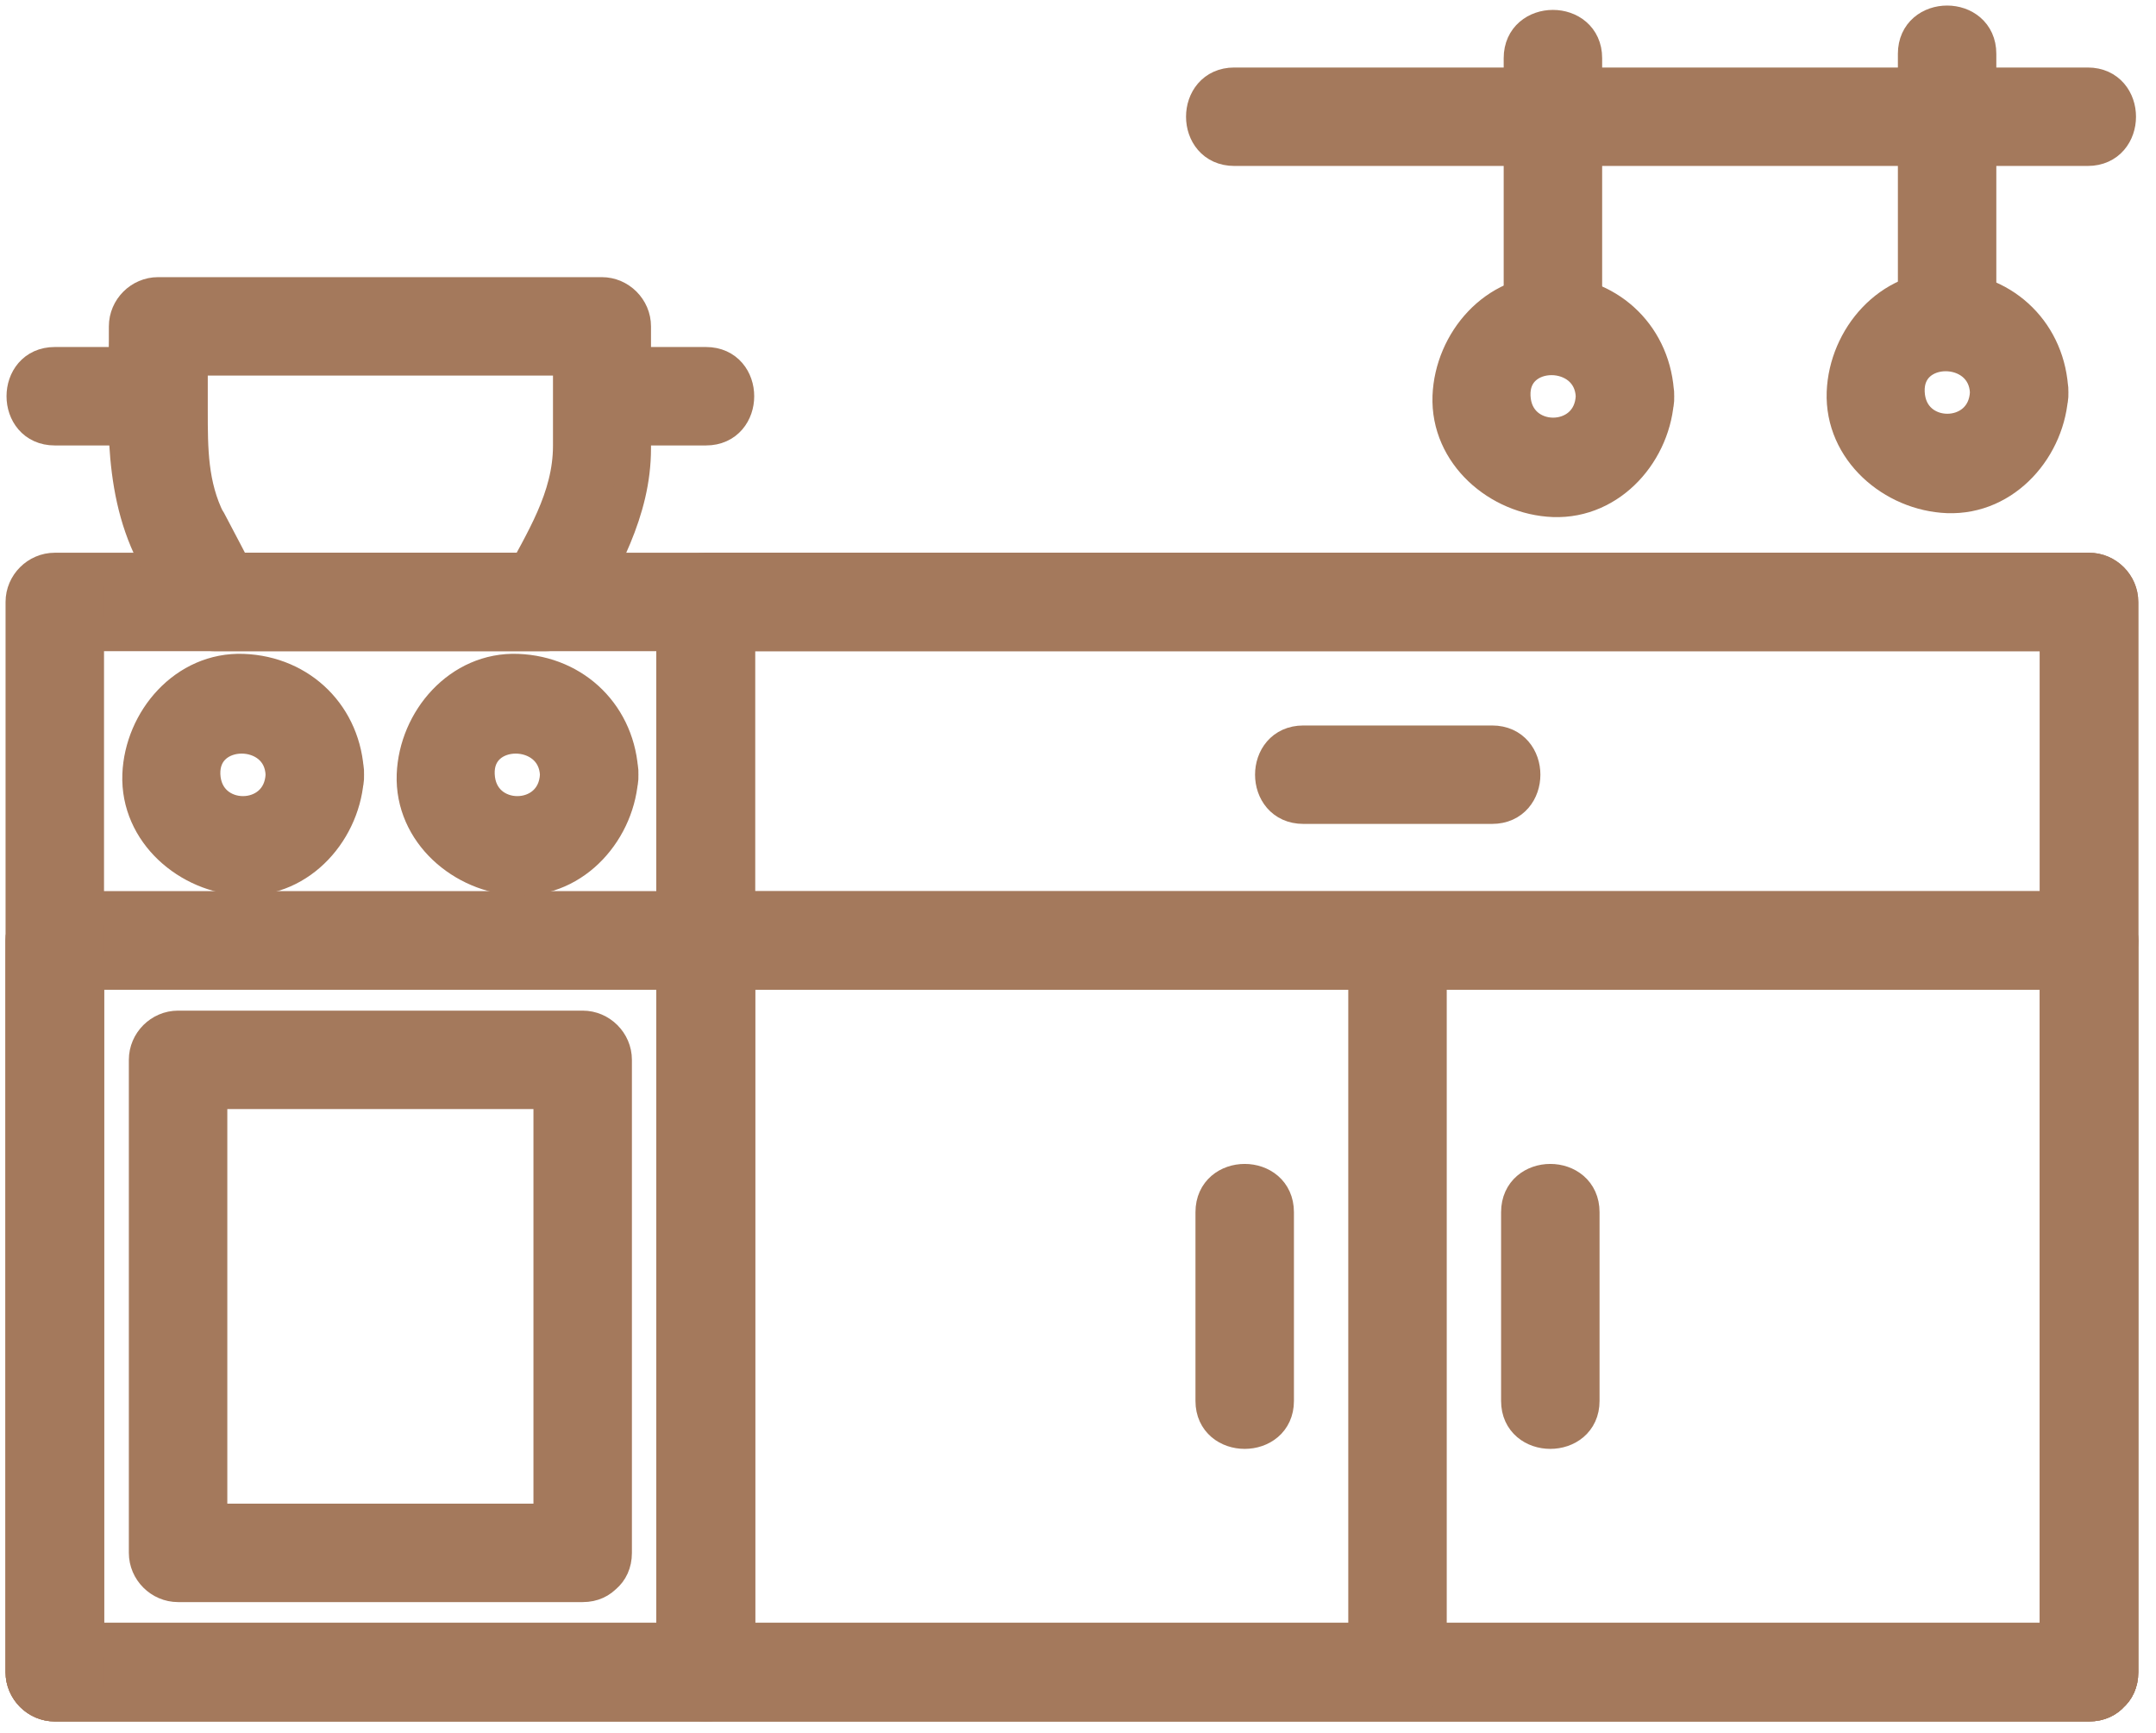 <?xml version="1.0" encoding="UTF-8"?> <svg xmlns="http://www.w3.org/2000/svg" width="97" height="78" viewBox="0 0 97 78" fill="none"><path d="M93.988 73.788C87.992 73.788 81.977 73.788 75.981 73.788C63.598 73.788 51.195 73.788 38.812 73.788C28.461 73.788 18.129 73.788 7.777 73.788C6 73.788 4.223 73.788 2.465 73.788C2.953 74.276 3.441 74.765 3.93 75.253C3.93 66.249 3.93 57.245 3.93 48.241C3.93 41.19 3.93 34.14 3.93 27.089C3.441 27.577 2.953 28.065 2.465 28.554C8.461 28.554 14.477 28.554 20.473 28.554C32.855 28.554 45.258 28.554 57.641 28.554C67.992 28.554 78.324 28.554 88.676 28.554C90.453 28.554 92.231 28.554 93.988 28.554C93.5 28.065 93.012 27.577 92.523 27.089C92.523 36.093 92.523 45.097 92.523 54.101C92.523 61.151 92.523 68.202 92.523 75.253C92.523 77.147 95.453 77.147 95.453 75.253C95.453 66.249 95.453 57.245 95.453 48.241C95.453 41.19 95.453 34.14 95.453 27.089C95.453 26.288 94.789 25.624 93.988 25.624C87.992 25.624 81.977 25.624 75.981 25.624C63.598 25.624 51.195 25.624 38.812 25.624C28.461 25.624 18.129 25.624 7.777 25.624C6 25.624 4.223 25.624 2.465 25.624C1.664 25.624 1 26.288 1 27.089C1 36.093 1 45.097 1 54.101C1 61.151 1 68.202 1 75.253C1 76.054 1.664 76.718 2.465 76.718C8.461 76.718 14.477 76.718 20.473 76.718C32.855 76.718 45.258 76.718 57.641 76.718C67.992 76.718 78.324 76.718 88.676 76.718C90.453 76.718 92.231 76.718 93.988 76.718C95.883 76.718 95.883 73.788 93.988 73.788Z" fill="#A4795C" stroke="#A4795C" stroke-width="1.5"></path><path d="M93.988 73.788C87.992 73.788 81.977 73.788 75.981 73.788C63.598 73.788 51.195 73.788 38.812 73.788C28.461 73.788 18.129 73.788 7.777 73.788C6 73.788 4.223 73.788 2.465 73.788C2.953 74.276 3.441 74.765 3.93 75.253C3.93 65.526 3.93 55.78 3.93 46.054C3.93 44.804 3.93 43.573 3.93 42.323C3.441 42.812 2.953 43.3 2.465 43.788C8.461 43.788 14.477 43.788 20.473 43.788C32.855 43.788 45.258 43.788 57.641 43.788C67.992 43.788 78.324 43.788 88.676 43.788C90.453 43.788 92.231 43.788 93.988 43.788C93.5 43.3 93.012 42.812 92.523 42.323C92.523 52.05 92.523 61.796 92.523 71.522C92.523 72.772 92.523 74.003 92.523 75.253C92.523 77.147 95.453 77.147 95.453 75.253C95.453 65.526 95.453 55.78 95.453 46.054C95.453 44.804 95.453 43.573 95.453 42.323C95.453 41.523 94.789 40.858 93.988 40.858C87.992 40.858 81.977 40.858 75.981 40.858C63.598 40.858 51.195 40.858 38.812 40.858C28.461 40.858 18.129 40.858 7.777 40.858C6 40.858 4.223 40.858 2.465 40.858C1.664 40.858 1 41.523 1 42.323C1 52.05 1 61.796 1 71.522C1 72.772 1 74.003 1 75.253C1 76.054 1.664 76.718 2.465 76.718C8.461 76.718 14.477 76.718 20.473 76.718C32.855 76.718 45.258 76.718 57.641 76.718C67.992 76.718 78.324 76.718 88.676 76.718C90.453 76.718 92.231 76.718 93.988 76.718C95.883 76.718 95.883 73.788 93.988 73.788Z" fill="#A4795C" stroke="#A4795C" stroke-width="1.5"></path><path d="M30.297 27.089C30.297 36.093 30.297 45.097 30.297 54.101C30.297 61.151 30.297 68.202 30.297 75.253C30.297 77.147 33.227 77.147 33.227 75.253C33.227 66.249 33.227 57.245 33.227 48.241C33.227 41.19 33.227 34.14 33.227 27.089C33.227 25.194 30.297 25.194 30.297 27.089Z" fill="#A4795C" stroke="#A4795C" stroke-width="1.5"></path><path d="M93.988 73.788C86.137 73.788 78.285 73.788 70.414 73.788C59.008 73.788 47.582 73.788 36.176 73.788C34.691 73.788 33.227 73.788 31.742 73.788C32.23 74.276 32.719 74.765 33.207 75.253C33.207 65.526 33.207 55.78 33.207 46.054C33.207 44.804 33.207 43.573 33.207 42.323C32.719 42.812 32.23 43.3 31.742 43.788C39.594 43.788 47.445 43.788 55.316 43.788C66.723 43.788 78.148 43.788 89.555 43.788C91.039 43.788 92.504 43.788 93.988 43.788C93.5 43.3 93.012 42.812 92.523 42.323C92.523 52.05 92.523 61.796 92.523 71.522C92.523 72.772 92.523 74.003 92.523 75.253C92.523 77.147 95.453 77.147 95.453 75.253C95.453 65.526 95.453 55.78 95.453 46.054C95.453 44.804 95.453 43.573 95.453 42.323C95.453 41.523 94.789 40.858 93.988 40.858C86.137 40.858 78.285 40.858 70.414 40.858C59.008 40.858 47.582 40.858 36.176 40.858C34.691 40.858 33.227 40.858 31.742 40.858C30.941 40.858 30.277 41.523 30.277 42.323C30.277 52.05 30.277 61.796 30.277 71.522C30.277 72.772 30.277 74.003 30.277 75.253C30.277 76.054 30.941 76.718 31.742 76.718C39.594 76.718 47.445 76.718 55.316 76.718C66.723 76.718 78.148 76.718 89.555 76.718C91.039 76.718 92.504 76.718 93.988 76.718C95.883 76.718 95.883 73.788 93.988 73.788Z" fill="#A4795C" stroke="#A4795C" stroke-width="1.5"></path><path d="M61.41 42.323C61.41 52.05 61.41 61.796 61.41 71.522C61.41 72.772 61.41 74.003 61.41 75.253C61.41 77.147 64.34 77.147 64.34 75.253C64.34 65.526 64.34 55.78 64.34 46.054C64.34 44.804 64.34 43.573 64.34 42.323C64.34 40.429 61.41 40.429 61.41 42.323Z" fill="#A4795C" stroke="#A4795C" stroke-width="1.5"></path><path d="M58.637 36.327C61.469 36.327 64.301 36.327 67.133 36.327C69.027 36.327 69.027 33.398 67.133 33.398C64.301 33.398 61.469 33.398 58.637 33.398C56.742 33.398 56.742 36.327 58.637 36.327Z" fill="#A4795C" stroke="#A4795C" stroke-width="1.5"></path><path d="M93.988 40.858C86.137 40.858 78.285 40.858 70.414 40.858C59.008 40.858 47.582 40.858 36.176 40.858C34.691 40.858 33.227 40.858 31.742 40.858C32.23 41.347 32.719 41.835 33.207 42.323C33.207 37.245 33.207 32.167 33.207 27.089C32.719 27.577 32.23 28.065 31.742 28.554C39.594 28.554 47.445 28.554 55.316 28.554C66.723 28.554 78.148 28.554 89.555 28.554C91.039 28.554 92.504 28.554 93.988 28.554C93.5 28.065 93.012 27.577 92.523 27.089C92.523 32.167 92.523 37.245 92.523 42.323C92.523 44.218 95.453 44.218 95.453 42.323C95.453 37.245 95.453 32.167 95.453 27.089C95.453 26.288 94.789 25.624 93.988 25.624C86.137 25.624 78.285 25.624 70.414 25.624C59.008 25.624 47.582 25.624 36.176 25.624C34.691 25.624 33.227 25.624 31.742 25.624C30.941 25.624 30.277 26.288 30.277 27.089C30.277 32.167 30.277 37.245 30.277 42.323C30.277 43.124 30.941 43.788 31.742 43.788C39.594 43.788 47.445 43.788 55.316 43.788C66.723 43.788 78.148 43.788 89.555 43.788C91.039 43.788 92.504 43.788 93.988 43.788C95.883 43.788 95.883 40.858 93.988 40.858Z" fill="#A4795C" stroke="#A4795C" stroke-width="1.5"></path><path d="M26.215 68.417C20.141 68.417 14.086 68.417 8.012 68.417C8.5 68.905 8.988 69.394 9.477 69.882C9.477 62.48 9.477 55.097 9.477 47.694C8.988 48.183 8.5 48.671 8.012 49.159C14.086 49.159 20.141 49.159 26.215 49.159C25.727 48.671 25.238 48.183 24.75 47.694C24.75 55.097 24.75 62.48 24.75 69.882C24.75 71.776 27.68 71.776 27.68 69.882C27.68 62.48 27.68 55.097 27.68 47.694C27.68 46.894 27.016 46.23 26.215 46.23C20.141 46.23 14.086 46.23 8.012 46.23C7.211 46.23 6.547 46.894 6.547 47.694C6.547 55.097 6.547 62.48 6.547 69.882C6.547 70.683 7.211 71.347 8.012 71.347C14.086 71.347 20.141 71.347 26.215 71.347C28.09 71.347 28.09 68.417 26.215 68.417Z" fill="#A4795C" stroke="#A4795C" stroke-width="1.5"></path><path d="M31.762 73.788C22.348 73.788 12.953 73.788 3.539 73.788C3.188 73.788 2.816 73.788 2.465 73.788C2.953 74.276 3.441 74.765 3.93 75.253C3.93 65.526 3.93 55.78 3.93 46.054C3.93 44.804 3.93 43.573 3.93 42.323C3.441 42.812 2.953 43.3 2.465 43.788C11.879 43.788 21.273 43.788 30.688 43.788C31.039 43.788 31.41 43.788 31.762 43.788C31.273 43.3 30.785 42.812 30.297 42.323C30.297 52.05 30.297 61.796 30.297 71.522C30.297 72.772 30.297 74.003 30.297 75.253C30.297 77.147 33.227 77.147 33.227 75.253C33.227 65.526 33.227 55.78 33.227 46.054C33.227 44.804 33.227 43.573 33.227 42.323C33.227 41.523 32.562 40.858 31.762 40.858C22.348 40.858 12.953 40.858 3.539 40.858C3.188 40.858 2.816 40.858 2.465 40.858C1.664 40.858 1 41.523 1 42.323C1 52.05 1 61.796 1 71.522C1 72.772 1 74.003 1 75.253C1 76.054 1.664 76.718 2.465 76.718C11.879 76.718 21.273 76.718 30.688 76.718C31.039 76.718 31.41 76.718 31.762 76.718C33.656 76.718 33.656 73.788 31.762 73.788Z" fill="#A4795C" stroke="#A4795C" stroke-width="1.5"></path><path d="M57.465 63.046C57.465 60.214 57.465 57.382 57.465 54.55C57.465 52.655 54.535 52.655 54.535 54.55C54.535 57.382 54.535 60.214 54.535 63.046C54.535 64.921 57.465 64.921 57.465 63.046Z" fill="#A4795C" stroke="#A4795C" stroke-width="1.5"></path><path d="M71.215 63.046C71.215 60.214 71.215 57.382 71.215 54.55C71.215 52.655 68.285 52.655 68.285 54.55C68.285 57.382 68.285 60.214 68.285 63.046C68.285 64.921 71.215 64.921 71.215 63.046Z" fill="#A4795C" stroke="#A4795C" stroke-width="1.5"></path><path d="M12.699 34.862C12.602 37.148 9.262 37.148 9.164 34.862C9.086 32.597 12.621 32.597 12.699 34.862C12.777 36.737 15.707 36.757 15.629 34.862C15.531 32.226 13.559 30.273 10.941 30.175C8.324 30.077 6.352 32.401 6.254 34.862C6.156 37.48 8.48 39.452 10.941 39.55C13.559 39.648 15.531 37.323 15.629 34.862C15.707 32.987 12.777 32.987 12.699 34.862Z" fill="#A4795C"></path><path d="M12.699 34.862C12.602 37.148 9.262 37.148 9.164 34.862C9.086 32.597 12.621 32.597 12.699 34.862ZM12.699 34.862C12.777 36.737 15.707 36.757 15.629 34.862M12.699 34.862C12.777 32.987 15.707 32.987 15.629 34.862M15.629 34.862C15.531 32.226 13.559 30.273 10.941 30.175C8.324 30.077 6.352 32.401 6.254 34.862C6.156 37.48 8.48 39.452 10.941 39.55C13.559 39.648 15.531 37.323 15.629 34.862Z" stroke="#A4795C" stroke-width="1.5"></path><path d="M25.043 34.862C24.945 37.148 21.605 37.148 21.508 34.862C21.41 32.597 24.945 32.597 25.043 34.862C25.121 36.737 28.051 36.757 27.973 34.862C27.875 32.226 25.902 30.273 23.285 30.175C20.668 30.077 18.695 32.401 18.598 34.862C18.5 37.48 20.824 39.452 23.285 39.55C25.902 39.648 27.875 37.323 27.973 34.862C28.051 32.987 25.121 32.987 25.043 34.862Z" fill="#A4795C"></path><path d="M25.043 34.862C24.945 37.148 21.605 37.148 21.508 34.862C21.41 32.597 24.945 32.597 25.043 34.862ZM25.043 34.862C25.121 36.737 28.051 36.757 27.973 34.862M25.043 34.862C25.121 32.987 28.051 32.987 27.973 34.862M27.973 34.862C27.875 32.226 25.902 30.273 23.285 30.175C20.668 30.077 18.695 32.401 18.598 34.862C18.5 37.48 20.824 39.452 23.285 39.55C25.902 39.648 27.875 37.323 27.973 34.862Z" stroke="#A4795C" stroke-width="1.5"></path><path d="M6.859 24.921C7.367 25.898 7.875 26.874 8.383 27.831C8.617 28.28 9.145 28.554 9.652 28.554C14.613 28.554 19.594 28.554 24.555 28.554C25.043 28.554 25.59 28.28 25.824 27.831C27.113 25.39 28.539 23.046 28.539 20.175C28.539 18.339 28.539 16.523 28.539 14.687C28.539 13.886 27.875 13.222 27.074 13.222C20.414 13.222 13.773 13.222 7.113 13.222C6.312 13.222 5.648 13.886 5.648 14.687C5.668 18.144 5.258 21.737 6.859 24.921C7.699 26.62 10.238 25.136 9.398 23.436C8.598 21.835 8.598 20.214 8.598 18.476C8.598 17.206 8.598 15.956 8.598 14.687C8.109 15.175 7.621 15.663 7.133 16.151C13.793 16.151 20.434 16.151 27.094 16.151C26.605 15.663 26.117 15.175 25.629 14.687C25.629 16.483 25.629 18.261 25.629 20.058C25.629 22.421 24.359 24.335 23.305 26.347C23.734 26.112 24.145 25.858 24.574 25.624C19.613 25.624 14.633 25.624 9.672 25.624C10.102 25.858 10.512 26.112 10.941 26.347C10.434 25.37 9.926 24.394 9.418 23.436C8.5 21.757 5.98 23.241 6.859 24.921Z" fill="#A4795C"></path><path d="M6.859 24.921C7.367 25.898 7.875 26.874 8.383 27.831C8.617 28.28 9.145 28.554 9.652 28.554C14.613 28.554 19.594 28.554 24.555 28.554C25.043 28.554 25.59 28.28 25.824 27.831C27.113 25.39 28.539 23.046 28.539 20.175C28.539 18.339 28.539 16.523 28.539 14.687C28.539 13.886 27.875 13.222 27.074 13.222C20.414 13.222 13.773 13.222 7.113 13.222C6.312 13.222 5.648 13.886 5.648 14.687C5.668 18.144 5.258 21.737 6.859 24.921ZM6.859 24.921C7.699 26.62 10.238 25.136 9.398 23.436C8.598 21.835 8.598 20.214 8.598 18.476C8.598 17.206 8.598 15.956 8.598 14.687C8.109 15.175 7.621 15.663 7.133 16.151C13.793 16.151 20.434 16.151 27.094 16.151C26.605 15.663 26.117 15.175 25.629 14.687C25.629 16.483 25.629 18.261 25.629 20.058C25.629 22.421 24.359 24.335 23.305 26.347C23.734 26.112 24.145 25.858 24.574 25.624C19.613 25.624 14.633 25.624 9.672 25.624C10.102 25.858 10.512 26.112 10.941 26.347C10.434 25.37 9.926 24.394 9.418 23.436C8.5 21.757 5.98 23.241 6.859 24.921Z" stroke="#A4795C" stroke-width="1.5"></path><path d="M31.762 16.366C30.199 16.366 28.656 16.366 27.094 16.366C25.199 16.366 25.199 19.296 27.094 19.296C28.656 19.296 30.199 19.296 31.762 19.296C33.656 19.296 33.656 16.366 31.762 16.366Z" fill="#A4795C" stroke="#A4795C" stroke-width="1.5"></path><path d="M7.133 16.366C5.57 16.366 4.027 16.366 2.465 16.366C0.57 16.366 0.57 19.296 2.465 19.296C4.027 19.296 5.57 19.296 7.133 19.296C9.027 19.296 9.027 16.366 7.133 16.366Z" fill="#A4795C" stroke="#A4795C" stroke-width="1.5"></path><path d="M55.531 6.718C65.199 6.718 74.887 6.718 84.555 6.718C87.68 6.718 90.805 6.718 93.93 6.718C95.824 6.718 95.824 3.788 93.93 3.788C84.262 3.788 74.574 3.788 64.906 3.788C61.781 3.788 58.656 3.788 55.531 3.788C53.637 3.788 53.637 6.718 55.531 6.718Z" fill="#A4795C" stroke="#A4795C" stroke-width="1.5"></path><path d="M71.332 14.608C71.332 10.604 71.332 6.601 71.332 2.616C71.332 0.722 68.402 0.722 68.402 2.616C68.402 6.62 68.402 10.624 68.402 14.608C68.402 16.503 71.332 16.503 71.332 14.608Z" fill="#A4795C" stroke="#A4795C" stroke-width="1.5"></path><path d="M71.644 17.831C71.547 20.116 68.207 20.116 68.109 17.831C68.012 15.566 71.547 15.566 71.644 17.831C71.723 19.706 74.652 19.726 74.574 17.831C74.477 15.194 72.504 13.241 69.887 13.144C67.269 13.046 65.297 15.37 65.199 17.831C65.102 20.448 67.426 22.421 69.887 22.519C72.504 22.616 74.477 20.292 74.574 17.831C74.633 15.956 71.703 15.956 71.644 17.831Z" fill="#A4795C"></path><path d="M71.644 17.831C71.547 20.116 68.207 20.116 68.109 17.831C68.012 15.566 71.547 15.566 71.644 17.831ZM71.644 17.831C71.723 19.706 74.652 19.726 74.574 17.831M71.644 17.831C71.703 15.956 74.633 15.956 74.574 17.831M74.574 17.831C74.477 15.194 72.504 13.241 69.887 13.144C67.269 13.046 65.297 15.37 65.199 17.831C65.102 20.448 67.426 22.421 69.887 22.519C72.504 22.616 74.477 20.292 74.574 17.831Z" stroke="#A4795C" stroke-width="1.5"></path><path d="M89.066 14.433C89.066 10.429 89.066 6.425 89.066 2.421C89.066 0.526 86.137 0.526 86.137 2.421C86.137 6.425 86.137 10.429 86.137 14.433C86.137 16.327 89.066 16.327 89.066 14.433Z" fill="#A4795C" stroke="#A4795C" stroke-width="1.5"></path><path d="M89.379 17.655C89.281 19.941 85.941 19.941 85.844 17.655C85.746 15.39 89.281 15.39 89.379 17.655C89.457 19.53 92.387 19.55 92.309 17.655C92.211 15.019 90.238 13.066 87.621 12.968C85.004 12.87 83.031 15.194 82.934 17.655C82.836 20.273 85.16 22.245 87.621 22.343C90.238 22.441 92.211 20.116 92.309 17.655C92.367 15.78 89.438 15.78 89.379 17.655Z" fill="#A4795C"></path><path d="M89.379 17.655C89.281 19.941 85.941 19.941 85.844 17.655C85.746 15.39 89.281 15.39 89.379 17.655ZM89.379 17.655C89.457 19.53 92.387 19.55 92.309 17.655M89.379 17.655C89.438 15.78 92.367 15.78 92.309 17.655M92.309 17.655C92.211 15.019 90.238 13.066 87.621 12.968C85.004 12.87 83.031 15.194 82.934 17.655C82.836 20.273 85.16 22.245 87.621 22.343C90.238 22.441 92.211 20.116 92.309 17.655Z" stroke="#A4795C" stroke-width="1.5"></path></svg> 